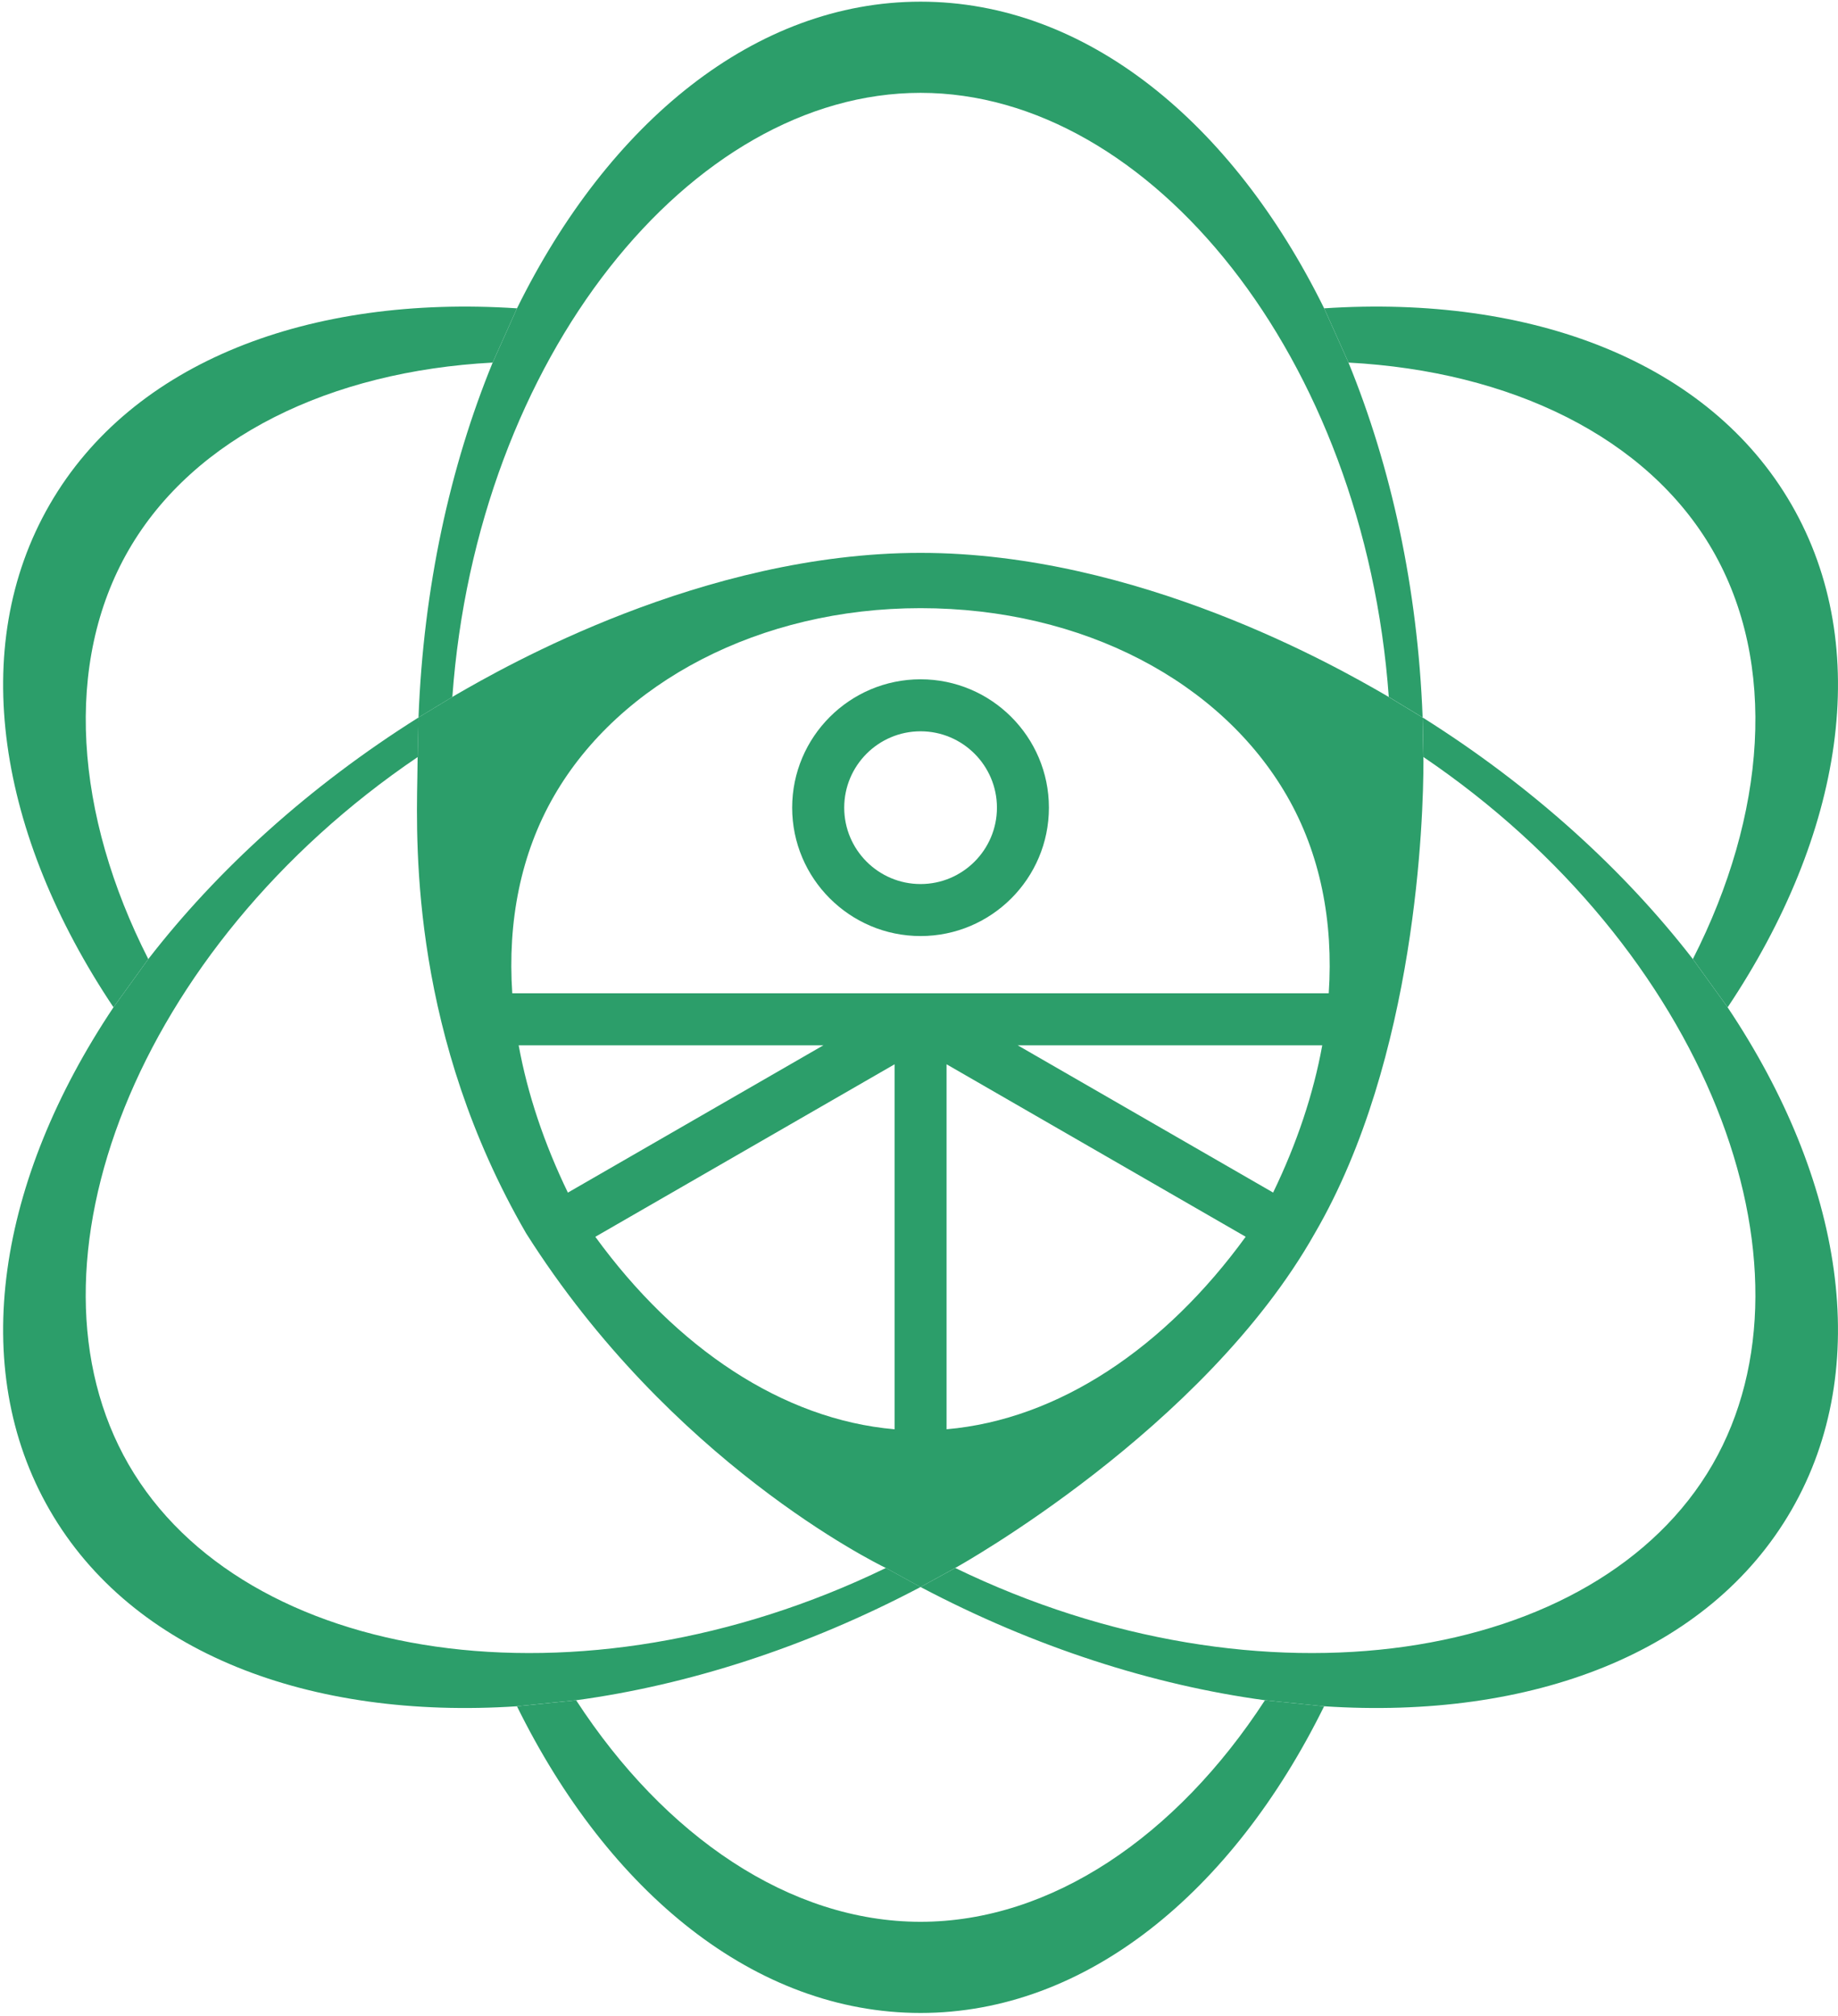 <?xml version="1.0" encoding="UTF-8"?> <svg xmlns="http://www.w3.org/2000/svg" width="485" height="532" viewBox="0 0 485 532" fill="none"><path d="M152.031 448.638C175.37 484.514 208.447 507.092 242.907 507.092C277.368 507.092 310.445 484.514 333.784 448.638L349.381 450.226L349.401 450.228C325.198 499.32 286.53 531.147 242.907 531.147C199.284 531.147 160.598 499.32 136.414 450.228L136.433 450.226L152.031 448.638Z" fill="#2C9E6A"></path><path d="M446.702 253.064C466.103 214.915 469.119 174.988 451.889 145.141C434.66 115.297 398.569 97.949 355.833 95.674L349.41 81.357C404.001 77.757 450.909 95.341 472.711 133.115C494.532 170.891 486.292 220.298 455.884 265.788L446.702 253.064Z" fill="#2C9E6A"></path><path d="M129.986 95.673C87.266 97.947 51.173 115.295 33.942 145.141C16.712 174.988 19.728 214.915 39.129 253.064L29.946 265.786C-0.48 220.296 -8.701 170.89 13.12 133.115C34.922 95.341 81.811 77.757 136.421 81.357L130.005 95.656L129.986 95.673Z" fill="#2C9E6A"></path><path fill-rule="evenodd" clip-rule="evenodd" d="M333.791 448.633C304.325 444.626 273.207 434.743 242.914 418.756L252.058 413.729C332.754 452.867 421.537 439 451.886 386.441C482.217 333.882 449.85 250.067 375.608 199.751L375.397 189.319C404.383 207.556 428.509 229.569 446.7 253.067L455.882 265.791L455.863 265.787C486.289 311.281 494.53 360.69 472.709 398.466C450.907 436.244 403.999 453.825 349.388 450.222L333.791 448.633ZM366.465 183.902L375.397 189.319C374.091 155.087 367.083 123.187 355.831 95.677L349.408 81.36C325.205 32.268 286.538 0.441 242.914 0.441C199.291 0.441 160.605 32.268 136.421 81.36L130.005 95.659C118.73 123.174 111.738 155.079 110.432 189.319C81.446 207.556 57.319 229.569 39.129 253.067L29.946 265.789C-0.48 311.283 -8.701 360.69 13.12 398.466C34.922 436.244 81.83 453.825 136.44 450.222L152.038 448.633C181.485 444.626 212.622 434.743 242.914 418.756L233.771 413.729C153.075 452.867 64.292 439 33.943 386.441C3.593 333.882 35.979 250.067 110.22 199.751L110.432 189.319L119.364 183.902C125.818 94.451 182.215 24.498 242.914 24.498C303.595 24.498 360.011 94.451 366.465 183.902Z" fill="#2C9E6A"></path><path fill-rule="evenodd" clip-rule="evenodd" d="M375.6 200.363C375.596 200.161 375.591 199.959 375.591 199.757L375.379 189.324L366.447 183.908C366.274 183.81 366.109 183.709 365.945 183.609C365.763 183.498 365.582 183.387 365.391 183.281C352.905 176.066 300.235 145.886 242.897 145.886C185.443 145.886 132.888 176.066 120.403 183.281C120.211 183.387 120.03 183.498 119.849 183.609C119.684 183.709 119.519 183.81 119.346 183.908L110.414 189.324L110.203 199.757C110.184 200.162 110.183 200.563 110.183 200.969C110.183 202.162 110.156 203.622 110.123 205.328C109.765 224.28 108.83 273.617 138.824 325.411C176.977 385.722 230.843 412.298 233.642 413.679L233.753 413.734L242.897 418.761L252.04 413.734L252.048 413.73C252.969 413.218 317.727 377.21 346.951 325.409C373.862 279.143 375.61 215.418 375.61 200.969C375.61 200.766 375.605 200.564 375.6 200.363ZM268.54 275.814L335.944 314.673C342.206 301.73 346.586 288.628 348.91 275.814H268.54ZM328.702 326.335L249.773 280.825V377.13C279.316 374.566 307.419 355.643 328.702 326.335ZM236.058 377.134V280.827L157.091 326.346C178.394 355.659 206.496 374.581 236.058 377.134ZM149.849 314.686L217.272 275.814H136.864C139.189 288.634 143.587 301.74 149.849 314.686ZM242.897 160.471C200.541 160.471 163.526 179.987 146.219 209.978C137.402 225.241 133.906 243.145 135.174 262.093H242.916H350.619C351.887 243.145 348.391 225.241 339.574 209.978C322.267 179.987 285.905 160.471 242.897 160.471Z" fill="#2C9E6A"></path><path fill-rule="evenodd" clip-rule="evenodd" d="M242.916 246.989C261.587 246.989 276.781 231.793 276.781 213.114C276.781 194.44 261.587 179.242 242.916 179.242C224.226 179.242 209.032 194.44 209.032 213.114C209.032 231.793 224.226 246.989 242.916 246.989ZM263.066 213.114C263.066 202.004 254.018 192.963 242.916 192.963C231.794 192.963 222.766 202.004 222.766 213.114C222.766 224.227 231.794 233.268 242.916 233.268C254.018 233.268 263.066 224.227 263.066 213.114Z" fill="#2C9E6A"></path></svg> 